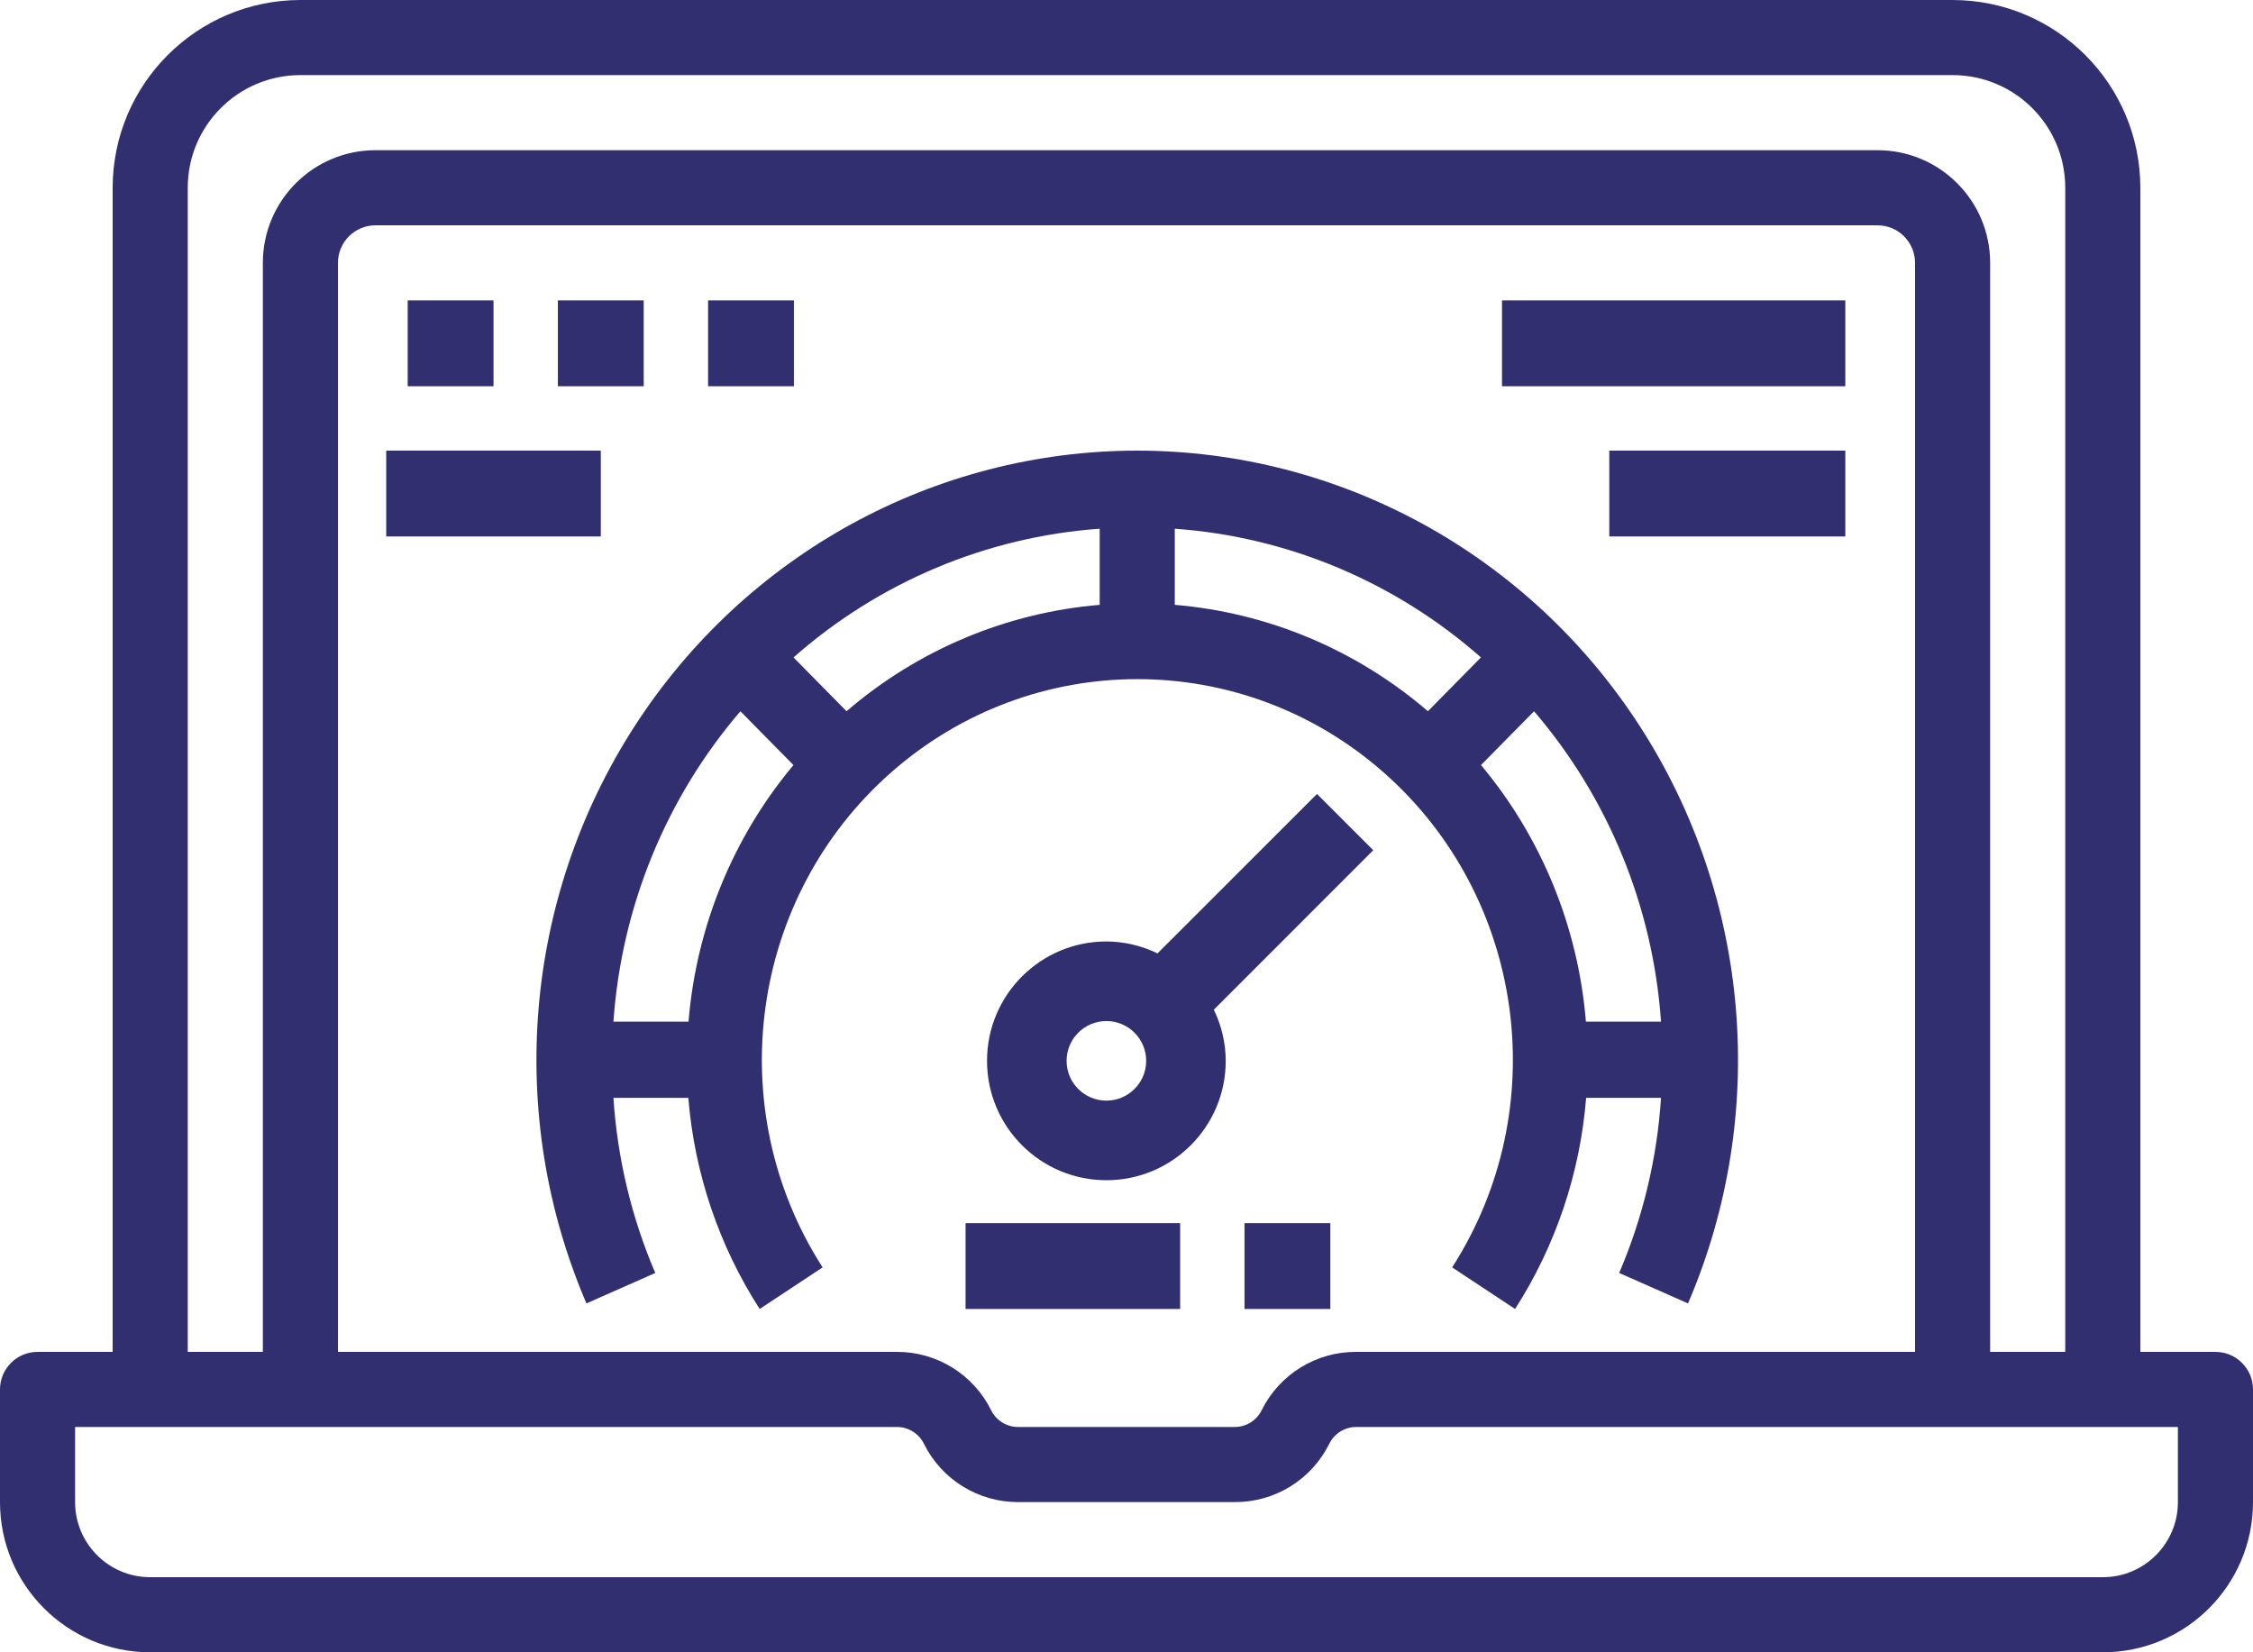 <?xml version="1.0" encoding="utf-8"?>
<svg width="105px" height="77px" viewBox="0 0 105 77" version="1.1" xmlns:xlink="http://www.w3.org/1999/xlink" xmlns="http://www.w3.org/2000/svg">
  <g id="speedometer-internet-speed-test">
    <path d="M103.25 63L99.75 63L99.75 8.75C99.744 3.92 95.83 0.006 91 0L14 0C9.17 0.006 5.256 3.92 5.25 8.75L5.25 63L1.75 63C0.784 63 0 63.783 0 64.75L0 70C7.77156e-16 73.866 3.134 77 7 77L98 77C101.866 77 105 73.866 105 70L105 64.75C105 63.783 104.216 63 103.25 63ZM8.75 8.75C8.75 5.851 11.101 3.5 14 3.5L91 3.5C93.9 3.5 96.25 5.851 96.25 8.75L96.25 63L92.75 63L92.75 12.25C92.75 9.351 90.4 7 87.5 7L17.5 7C14.601 7 12.25 9.351 12.25 12.25L12.25 63L8.75 63L8.75 8.75ZM89.25 12.25L89.25 63L63.206 63C61.339 62.99 59.629 64.045 58.8 65.718C58.563 66.2 58.072 66.503 57.535 66.5L47.456 66.5C46.92 66.503 46.428 66.2 46.191 65.718C45.363 64.048 43.658 62.993 41.794 63L15.75 63L15.75 12.25C15.75 11.284 16.534 10.5 17.5 10.5L87.5 10.5C88.466 10.5 89.25 11.284 89.25 12.25ZM101.5 70C101.5 71.933 99.933 73.5 98 73.5L7 73.5C5.067 73.5 3.5 71.933 3.5 70L3.5 66.5L41.794 66.5C42.33 66.497 42.822 66.8 43.059 67.282C43.887 68.952 45.592 70.007 47.456 70L57.544 70C59.411 70.01 61.121 68.955 61.95 67.282C62.185 66.803 62.673 66.5 63.206 66.5L101.5 66.5L101.5 70Z" id="Shape" fill="#312F70" stroke="none" />
    <path d="M53 21C43.556 21.004 34.751 25.832 29.577 33.841C24.404 41.851 23.56 51.964 27.331 60.741L30.539 59.322C29.431 56.735 28.771 53.974 28.589 51.161L32.079 51.161C32.364 54.669 33.506 58.051 35.404 61L38.337 59.063C33.579 51.646 34.938 41.809 41.523 36.003C48.108 30.197 57.906 30.197 64.491 36.003C71.076 41.809 72.435 51.646 67.677 59.063L70.61 61C72.503 58.05 73.641 54.668 73.921 51.161L77.411 51.161C77.229 53.974 76.569 56.735 75.461 59.322L78.669 60.741C82.44 51.964 81.596 41.851 76.423 33.841C71.249 25.832 62.444 21.004 53 21L53 21ZM32.089 47.612L28.589 47.612C28.961 42.267 31.038 37.19 34.506 33.146L36.979 35.653C34.158 39.024 32.448 43.206 32.089 47.612ZM51.25 28.187C46.904 28.551 42.779 30.284 39.453 33.144L36.981 30.637C40.969 27.121 45.978 25.016 51.25 24.639L51.25 28.187ZM66.547 33.144C63.221 30.284 59.096 28.551 54.75 28.187L54.75 24.639C60.022 25.016 65.031 27.121 69.019 30.637L66.547 33.144ZM73.911 47.612C73.552 43.206 71.842 39.024 69.021 35.653L71.494 33.146C74.962 37.19 77.039 42.267 77.411 47.612L73.911 47.612Z" id="Shape" fill="#312F70" stroke="none" />
    <path d="M53.945 44.43C53.203 44.067 52.388 43.877 51.562 43.874C48.49 43.874 46 46.365 46 49.437C46 52.509 48.49 55 51.562 55C54.635 55 57.125 52.509 57.125 49.437C57.122 48.611 56.931 47.796 56.569 47.054L64 39.622L61.378 37L53.945 44.43ZM51.562 51.291C50.538 51.291 49.708 50.461 49.708 49.437C49.708 48.413 50.538 47.583 51.562 47.583C52.586 47.583 53.417 48.413 53.417 49.437C53.417 50.461 52.586 51.291 51.562 51.291Z" id="Shape" fill="#312F70" stroke="none" />
    <path d="M45 57L55 57L55 61L45 61L45 57Z" id="Rectangle" fill="#312F70" stroke="none" />
    <path d="M58 57L62 57L62 61L58 61L58 57Z" id="Rectangle" fill="#312F70" stroke="none" />
    <path d="M19 14L23 14L23 18L19 18L19 14Z" id="Rectangle" fill="#312F70" stroke="none" />
    <path d="M33 14L37 14L37 18L33 18L33 14Z" id="Rectangle" fill="#312F70" stroke="none" />
    <path d="M18 21L28 21L28 25L18 25L18 21Z" id="Rectangle" fill="#312F70" stroke="none" />
    <path d="M70 14L86 14L86 18L70 18L70 14Z" id="Rectangle" fill="#312F70" stroke="none" />
    <path d="M75 21L86 21L86 25L75 25L75 21Z" id="Rectangle" fill="#312F70" stroke="none" />
    <path d="M26 14L30 14L30 18L26 18L26 14Z" id="Rectangle" fill="#312F70" stroke="none" />
  </g>
</svg>